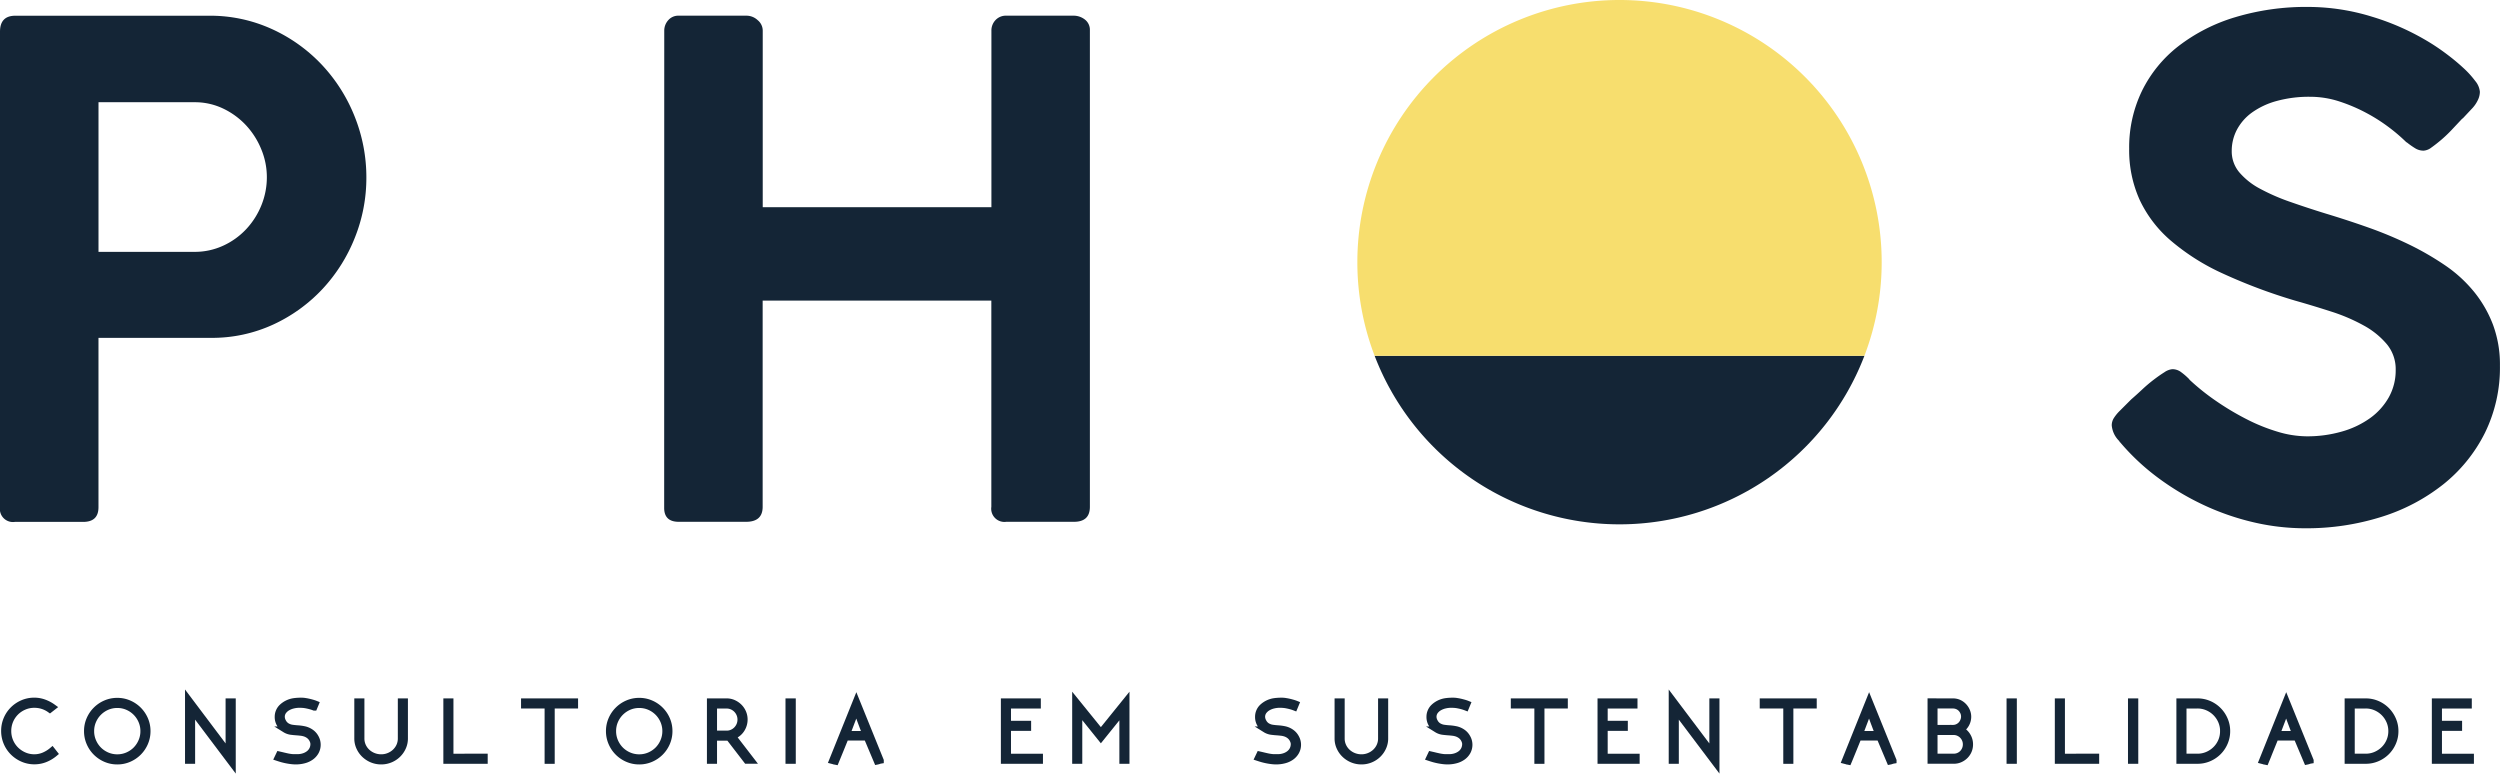 <svg xmlns="http://www.w3.org/2000/svg" width="203.342" height="62.922" viewBox="0 0 203.342 62.922">
  <g id="Grupo_1360" data-name="Grupo 1360" transform="translate(321.778 -123.111)">
    <path id="Caminho_6252" data-name="Caminho 6252" d="M-321.778,126.136q0-1.3,1.247-1.3h15.746a12.082,12.082,0,0,1,5.156,1.1,12.932,12.932,0,0,1,4.061,2.924,13.326,13.326,0,0,1,2.647,4.2,13.271,13.271,0,0,1,.942,4.948,13.069,13.069,0,0,1-.93,4.865,13.291,13.291,0,0,1-2.609,4.158,12.844,12.844,0,0,1-4.011,2.911,11.865,11.865,0,0,1-5.107,1.095h-9.132v13.777q0,1.192-1.244,1.192h-5.553a1.064,1.064,0,0,1-1.216-1.192Zm21.705,11.823a5.909,5.909,0,0,0-.444-2.236,6.407,6.407,0,0,0-1.222-1.945A6.157,6.157,0,0,0-303.6,132.4a5.319,5.319,0,0,0-2.361-.528h-7.805v12.17h7.805a5.5,5.5,0,0,0,2.333-.5,5.964,5.964,0,0,0,1.876-1.347,6.271,6.271,0,0,0,1.236-1.945A6.05,6.05,0,0,0-300.073,137.959Z" transform="translate(0 -0.446)" fill="#142536"/>
    <path id="Caminho_6253" data-name="Caminho 6253" d="M-248.841,126.053a1.27,1.27,0,0,1,.318-.845,1.08,1.08,0,0,1,.87-.375h5.524a1.329,1.329,0,0,1,.884.361,1.1,1.1,0,0,1,.414.859v14.359h18.6V126.053a1.226,1.226,0,0,1,.331-.859,1.144,1.144,0,0,1,.884-.361h5.442a1.484,1.484,0,0,1,.953.319,1.056,1.056,0,0,1,.4.873V164.78q0,1.22-1.3,1.219h-5.5a1.076,1.076,0,0,1-1.216-1.219V148.008h-18.6V164.78q0,1.22-1.353,1.219h-5.47q-1.189,0-1.188-1.136Z" transform="translate(-18.909 -0.446)" fill="#142536"/>
    <path id="Caminho_6254" data-name="Caminho 6254" d="M-64.528,135.559a1.28,1.28,0,0,1-.666-.18,6.464,6.464,0,0,1-.693-.485l-.055-.027A13.9,13.9,0,0,0-67.3,133.7a13.922,13.922,0,0,0-1.858-1.192,13.559,13.559,0,0,0-2.2-.943,7.629,7.629,0,0,0-2.4-.388,9.879,9.879,0,0,0-2.744.347,6.256,6.256,0,0,0-2,.942,4.078,4.078,0,0,0-1.22,1.4,3.691,3.691,0,0,0-.416,1.719,2.645,2.645,0,0,0,.624,1.746,5.739,5.739,0,0,0,1.691,1.331,16.46,16.46,0,0,0,2.453,1.067q1.386.486,2.91.957,1.747.527,3.465,1.136a31.846,31.846,0,0,1,3.285,1.372,23.239,23.239,0,0,1,2.924,1.691,11.049,11.049,0,0,1,2.342,2.135,9.708,9.708,0,0,1,1.553,2.689,9.285,9.285,0,0,1,.568,3.34,12.038,12.038,0,0,1-1.22,5.462,12.465,12.465,0,0,1-3.367,4.172,15.487,15.487,0,0,1-5.045,2.661,20.274,20.274,0,0,1-6.224.929,18.345,18.345,0,0,1-4.242-.5,20.556,20.556,0,0,1-4.047-1.414,21.485,21.485,0,0,1-3.673-2.2,18.363,18.363,0,0,1-3.091-2.9v.028l-.056-.111a2.021,2.021,0,0,1-.61-1.275,1.122,1.122,0,0,1,.166-.583,3.376,3.376,0,0,1,.5-.61l.915-.915q.416-.36.887-.8a12.1,12.1,0,0,1,.942-.8q.471-.36.873-.61a1.347,1.347,0,0,1,.651-.25,1.176,1.176,0,0,1,.721.25,5.112,5.112,0,0,1,.554.471l.112.11H-83.6a18.285,18.285,0,0,0,2.176,1.747,21.959,21.959,0,0,0,2.481,1.483,14.847,14.847,0,0,0,2.536,1.026,8.346,8.346,0,0,0,2.37.374,10.139,10.139,0,0,0,2.856-.388,7.386,7.386,0,0,0,2.3-1.095,5.259,5.259,0,0,0,1.524-1.7,4.49,4.49,0,0,0,.555-2.218,3.186,3.186,0,0,0-.721-2.093,6.554,6.554,0,0,0-1.885-1.524,14.575,14.575,0,0,0-2.62-1.123q-1.456-.471-2.924-.887a44.027,44.027,0,0,1-5.919-2.217,17.942,17.942,0,0,1-4.227-2.676,9.9,9.9,0,0,1-2.536-3.327,9.826,9.826,0,0,1-.846-4.144,10.521,10.521,0,0,1,1.04-4.7,10.434,10.434,0,0,1,2.953-3.632,14.226,14.226,0,0,1,4.6-2.356,20,20,0,0,1,6.016-.845,17.614,17.614,0,0,1,5.128.79,20.035,20.035,0,0,1,4.824,2.176q.666.416,1.359.942t1.275,1.067a7.48,7.48,0,0,1,.956,1.053,1.591,1.591,0,0,1,.374.873,1.571,1.571,0,0,1-.166.679,2.632,2.632,0,0,1-.416.624l-.832.887v-.027l-.859.915a10.846,10.846,0,0,1-.887.845q-.444.374-.8.624A1.148,1.148,0,0,1-64.528,135.559Z" transform="translate(-60.118 -0.194)" fill="#142536"/>
    <path id="Caminho_6255" data-name="Caminho 6255" d="M-170.838,162.177a21.327,21.327,0,0,0,19.919,13.71A21.327,21.327,0,0,0-131,162.177Z" transform="translate(-39.132 -10.128)" fill="#142536"/>
    <path id="Caminho_6256" data-name="Caminho 6256" d="M-151.411,123.111a21.324,21.324,0,0,0-21.324,21.324,21.253,21.253,0,0,0,1.405,7.614h39.837a21.269,21.269,0,0,0,1.405-7.614A21.324,21.324,0,0,0-151.411,123.111Z" transform="translate(-38.64)" fill="#f7de6e"/>
    <g id="Grupo_1359" data-name="Grupo 1359" transform="translate(-321.434 179.94)">
      <path id="Caminho_6257" data-name="Caminho 6257" d="M-317.212,204.35a2.854,2.854,0,0,1-.776.464,2.365,2.365,0,0,1-.877.164,2.348,2.348,0,0,1-.958-.2,2.534,2.534,0,0,1-.779-.53,2.433,2.433,0,0,1-.523-.783,2.425,2.425,0,0,1-.19-.954,2.416,2.416,0,0,1,.19-.958,2.449,2.449,0,0,1,.523-.779,2.5,2.5,0,0,1,.779-.526,2.383,2.383,0,0,1,.958-.193,2.321,2.321,0,0,1,.779.135,2.969,2.969,0,0,1,.742.391l-.256.2a2.167,2.167,0,0,0-.6-.3,2.186,2.186,0,0,0-.665-.1,2.059,2.059,0,0,0-.833.169,2.147,2.147,0,0,0-.676.456,2.114,2.114,0,0,0-.454.679,2.147,2.147,0,0,0-.164.836,2.123,2.123,0,0,0,.164.828,2.114,2.114,0,0,0,.454.679,2.209,2.209,0,0,0,.676.46,2.024,2.024,0,0,0,.833.172,1.99,1.99,0,0,0,.761-.15,2.607,2.607,0,0,0,.687-.421Z" transform="translate(321.314 -199.889)" fill="#142536" stroke="#142536" stroke-width="0.5"/>
      <path id="Caminho_6258" data-name="Caminho 6258" d="M-309.757,200.077a2.351,2.351,0,0,1,.95.194,2.487,2.487,0,0,1,.779.527,2.5,2.5,0,0,1,.527.779,2.383,2.383,0,0,1,.194.958,2.391,2.391,0,0,1-.194.954,2.491,2.491,0,0,1-.527.782,2.5,2.5,0,0,1-.779.527,2.363,2.363,0,0,1-.95.194,2.383,2.383,0,0,1-.958-.194,2.5,2.5,0,0,1-.779-.527,2.466,2.466,0,0,1-.527-.782,2.377,2.377,0,0,1-.193-.954,2.369,2.369,0,0,1,.193-.958,2.475,2.475,0,0,1,.527-.779,2.484,2.484,0,0,1,.779-.527A2.371,2.371,0,0,1-309.757,200.077Zm2.128,2.457a2.059,2.059,0,0,0-.169-.833,2.149,2.149,0,0,0-.456-.676,2.173,2.173,0,0,0-.676-.458,2.059,2.059,0,0,0-.827-.167,2.075,2.075,0,0,0-.833.167,2.173,2.173,0,0,0-.676.458,2.151,2.151,0,0,0-.457.676,2.058,2.058,0,0,0-.168.833,2.069,2.069,0,0,0,.168.83,2.163,2.163,0,0,0,.457.681,2.169,2.169,0,0,0,.676.456,2.076,2.076,0,0,0,.833.168,2.059,2.059,0,0,0,.827-.168,2.169,2.169,0,0,0,.676-.456,2.161,2.161,0,0,0,.456-.681A2.07,2.07,0,0,0-307.629,202.534Z" transform="translate(318.955 -199.894)" fill="#142536" stroke="#142536" stroke-width="0.5"/>
      <path id="Caminho_6259" data-name="Caminho 6259" d="M-297.5,200.057v5.118l-3.305-4.387v4.088h-.321V199.83l3.3,4.387v-4.16Z" transform="translate(316.081 -199.83)" fill="#142536" stroke="#142536" stroke-width="0.5"/>
      <path id="Caminho_6260" data-name="Caminho 6260" d="M-288.045,203.618a1.175,1.175,0,0,1-.143.585,1.312,1.312,0,0,1-.384.431,1.7,1.7,0,0,1-.567.264,2.645,2.645,0,0,1-.691.088,3.064,3.064,0,0,1-.34-.022c-.124-.015-.251-.034-.38-.059s-.259-.055-.387-.091-.253-.075-.37-.114l.129-.27.193.044.213.051c.084.019.171.039.264.059s.184.036.275.047a1.91,1.91,0,0,0,.246.019h.307a1.617,1.617,0,0,0,.492-.074,1.326,1.326,0,0,0,.414-.208.981.981,0,0,0,.286-.336.984.984,0,0,0,.107-.464.68.68,0,0,0-.055-.253,1,1,0,0,0-.121-.223.973.973,0,0,0-.245-.234,1.186,1.186,0,0,0-.281-.136,1.594,1.594,0,0,0-.3-.066c-.1-.012-.207-.023-.314-.032-.171-.01-.34-.027-.508-.048a1.257,1.257,0,0,1-.494-.179h.007a1.182,1.182,0,0,1-.424-.417,1.12,1.12,0,0,1-.168-.607,1.1,1.1,0,0,1,.347-.816A1.814,1.814,0,0,1-290,200.1c.054-.009.136-.019.248-.029s.244-.014.4-.014a1.933,1.933,0,0,1,.267.021c.1.015.2.033.307.057s.207.051.307.079a2.626,2.626,0,0,1,.274.093l-.124.3a3.217,3.217,0,0,0-.328-.107c-.1-.027-.2-.05-.3-.069a2.2,2.2,0,0,0-.281-.04c-.093-.008-.193-.012-.3-.012a2.215,2.215,0,0,0-.494.059,1.672,1.672,0,0,0-.46.18,1.1,1.1,0,0,0-.344.308.753.753,0,0,0-.135.451.837.837,0,0,0,.113.389.859.859,0,0,0,.283.324,1.135,1.135,0,0,0,.428.164c.144.022.292.038.444.048a3.938,3.938,0,0,1,.538.07,1.5,1.5,0,0,1,.532.216,1.236,1.236,0,0,1,.422.453A1.183,1.183,0,0,1-288.045,203.618Z" transform="translate(313.534 -199.889)" fill="#142536" stroke="#142536" stroke-width="0.5"/>
      <path id="Caminho_6261" data-name="Caminho 6261" d="M-280.6,205.007a1.929,1.929,0,0,1-.753-.147,1.978,1.978,0,0,1-.614-.4,1.884,1.884,0,0,1-.417-.592,1.736,1.736,0,0,1-.154-.721v-3.012h.322v3.012a1.451,1.451,0,0,0,.124.6,1.522,1.522,0,0,0,.344.486,1.624,1.624,0,0,0,.516.329,1.655,1.655,0,0,0,.633.121,1.607,1.607,0,0,0,.621-.121,1.632,1.632,0,0,0,.512-.329,1.534,1.534,0,0,0,.344-.486,1.462,1.462,0,0,0,.124-.6v-3.012h.321v3.012a1.724,1.724,0,0,1-.154.721,1.908,1.908,0,0,1-.413.592,1.923,1.923,0,0,1-.611.4A1.91,1.91,0,0,1-280.6,205.007Z" transform="translate(311.262 -199.91)" fill="#142536" stroke="#142536" stroke-width="0.5"/>
      <path id="Caminho_6262" data-name="Caminho 6262" d="M-269.652,204.633v.322h-3.107v-4.819h.321v4.5Z" transform="translate(308.726 -199.91)" fill="#142536" stroke="#142536" stroke-width="0.5"/>
      <path id="Caminho_6263" data-name="Caminho 6263" d="M-260.091,200.137v.321h-1.9v4.5h-.322v-4.5h-1.916v-.321Z" transform="translate(306.515 -199.91)" fill="#142536" stroke="#142536" stroke-width="0.5"/>
      <path id="Caminho_6264" data-name="Caminho 6264" d="M-252.446,200.077a2.354,2.354,0,0,1,.951.194,2.484,2.484,0,0,1,.779.527,2.487,2.487,0,0,1,.527.779,2.383,2.383,0,0,1,.194.958,2.391,2.391,0,0,1-.194.954,2.479,2.479,0,0,1-.527.782,2.5,2.5,0,0,1-.779.527,2.367,2.367,0,0,1-.951.194,2.382,2.382,0,0,1-.957-.194,2.488,2.488,0,0,1-.779-.527,2.466,2.466,0,0,1-.527-.782,2.378,2.378,0,0,1-.194-.954,2.37,2.37,0,0,1,.194-.958,2.475,2.475,0,0,1,.527-.779,2.475,2.475,0,0,1,.779-.527A2.37,2.37,0,0,1-252.446,200.077Zm2.129,2.457a2.071,2.071,0,0,0-.169-.833,2.148,2.148,0,0,0-.456-.676,2.191,2.191,0,0,0-.676-.458,2.063,2.063,0,0,0-.827-.167,2.076,2.076,0,0,0-.833.167,2.182,2.182,0,0,0-.676.458,2.175,2.175,0,0,0-.457.676,2.07,2.07,0,0,0-.167.833,2.081,2.081,0,0,0,.167.83,2.187,2.187,0,0,0,.457.681,2.178,2.178,0,0,0,.676.456,2.076,2.076,0,0,0,.833.168,2.063,2.063,0,0,0,.827-.168,2.186,2.186,0,0,0,.676-.456,2.16,2.16,0,0,0,.456-.681A2.082,2.082,0,0,0-250.317,202.534Z" transform="translate(304.096 -199.894)" fill="#142536" stroke="#142536" stroke-width="0.5"/>
      <path id="Caminho_6265" data-name="Caminho 6265" d="M-243.495,203.076v1.879h-.322v-4.819h1.353a1.345,1.345,0,0,1,.575.124,1.6,1.6,0,0,1,.464.325,1.475,1.475,0,0,1,.307.464,1.423,1.423,0,0,1,.11.548,1.474,1.474,0,0,1-.249.83,1.356,1.356,0,0,1-.694.537q.176.234.373.49c.131.171.263.341.395.512l.391.508.369.479h-.41l-1.447-1.879Zm0-2.618v2.3h1.03a1.087,1.087,0,0,0,.447-.091,1.142,1.142,0,0,0,.358-.249,1.163,1.163,0,0,0,.241-.365,1.131,1.131,0,0,0,.087-.443,1.13,1.13,0,0,0-.087-.442,1.165,1.165,0,0,0-.241-.366,1.153,1.153,0,0,0-.358-.248,1.076,1.076,0,0,0-.447-.092Z" transform="translate(301.222 -199.91)" fill="#142536" stroke="#142536" stroke-width="0.5"/>
      <path id="Caminho_6266" data-name="Caminho 6266" d="M-234.854,200.137v4.819h-.336v-4.819Z" transform="translate(298.986 -199.91)" fill="#142536" stroke="#142536" stroke-width="0.5"/>
      <path id="Caminho_6267" data-name="Caminho 6267" d="M-228.438,200.018l1.981,4.892a.835.835,0,0,0-.15.04.958.958,0,0,1-.15.041l-.827-1.96h-1.725l-.4.987c-.068.167-.137.333-.205.5l-.2.486c-.025-.005-.05-.01-.077-.014a.569.569,0,0,1-.084-.023l-.139-.036Zm.732,2.742a1.584,1.584,0,0,1-.059-.154c-.02-.059-.039-.115-.059-.17q-.08-.2-.153-.4l-.147-.392-.314-.867-.753,1.982Z" transform="translate(297.747 -199.879)" fill="#142536" stroke="#142536" stroke-width="0.5"/>
      <path id="Caminho_6268" data-name="Caminho 6268" d="M-211.54,204.956v-4.819h2.75v.321h-2.427v1.5h1.638v.322h-1.638v2.355h2.6v.322Z" transform="translate(292.854 -199.91)" fill="#142536" stroke="#142536" stroke-width="0.5"/>
      <path id="Caminho_6269" data-name="Caminho 6269" d="M-199.551,200.018v4.907h-.322v-3.993l-.881,1.093-.874,1.085-1.762-2.193v4.007h-.321v-4.907l2.084,2.573Z" transform="translate(290.825 -199.879)" fill="#142536" stroke="#142536" stroke-width="0.5"/>
      <path id="Caminho_6270" data-name="Caminho 6270" d="M-180.4,203.618a1.175,1.175,0,0,1-.144.585,1.309,1.309,0,0,1-.383.431,1.7,1.7,0,0,1-.567.264,2.639,2.639,0,0,1-.69.088,3.065,3.065,0,0,1-.34-.022c-.124-.015-.251-.034-.38-.059s-.259-.055-.388-.091-.252-.075-.37-.114l.129-.27.193.044.213.051c.083.019.171.039.264.059s.184.036.275.047a1.91,1.91,0,0,0,.246.019h.307a1.621,1.621,0,0,0,.492-.074,1.323,1.323,0,0,0,.413-.208.991.991,0,0,0,.287-.336.984.984,0,0,0,.107-.464.682.682,0,0,0-.056-.253.944.944,0,0,0-.121-.223.961.961,0,0,0-.245-.234,1.185,1.185,0,0,0-.281-.136,1.574,1.574,0,0,0-.3-.066c-.1-.012-.207-.023-.315-.032-.17-.01-.34-.027-.507-.048a1.253,1.253,0,0,1-.494-.179h.007a1.2,1.2,0,0,1-.424-.417,1.126,1.126,0,0,1-.167-.607,1.1,1.1,0,0,1,.347-.816,1.819,1.819,0,0,1,.94-.457c.053-.009.136-.019.248-.029s.244-.014.395-.014a1.915,1.915,0,0,1,.267.021c.1.015.2.033.308.057s.207.051.307.079a2.754,2.754,0,0,1,.274.093l-.124.3a3.17,3.17,0,0,0-.329-.107c-.1-.027-.2-.05-.3-.069a2.214,2.214,0,0,0-.281-.04c-.093-.008-.193-.012-.3-.012a2.21,2.21,0,0,0-.494.059,1.654,1.654,0,0,0-.46.18,1.1,1.1,0,0,0-.344.308.754.754,0,0,0-.136.451.839.839,0,0,0,.114.389.857.857,0,0,0,.282.324,1.138,1.138,0,0,0,.429.164c.144.022.292.038.444.048a3.934,3.934,0,0,1,.539.07,1.489,1.489,0,0,1,.531.216,1.238,1.238,0,0,1,.422.453A1.19,1.19,0,0,1-180.4,203.618Z" transform="translate(285.628 -199.889)" fill="#142536" stroke="#142536" stroke-width="0.5"/>
      <path id="Caminho_6271" data-name="Caminho 6271" d="M-172.961,205.007a1.928,1.928,0,0,1-.753-.147,1.97,1.97,0,0,1-.614-.4,1.872,1.872,0,0,1-.417-.592,1.724,1.724,0,0,1-.154-.721v-3.012h.322v3.012a1.439,1.439,0,0,0,.124.6,1.52,1.52,0,0,0,.343.486,1.627,1.627,0,0,0,.516.329,1.649,1.649,0,0,0,.632.121,1.607,1.607,0,0,0,.621-.121,1.635,1.635,0,0,0,.513-.329,1.52,1.52,0,0,0,.343-.486,1.451,1.451,0,0,0,.124-.6v-3.012h.322v3.012a1.724,1.724,0,0,1-.154.721,1.909,1.909,0,0,1-.413.592,1.919,1.919,0,0,1-.61.4A1.911,1.911,0,0,1-172.961,205.007Z" transform="translate(283.355 -199.91)" fill="#142536" stroke="#142536" stroke-width="0.5"/>
      <path id="Caminho_6272" data-name="Caminho 6272" d="M-161.578,203.618a1.183,1.183,0,0,1-.143.585,1.312,1.312,0,0,1-.384.431,1.7,1.7,0,0,1-.567.264,2.639,2.639,0,0,1-.69.088,3.065,3.065,0,0,1-.34-.022c-.124-.015-.251-.034-.38-.059s-.259-.055-.387-.091-.253-.075-.37-.114l.128-.27.193.044.213.051c.084.019.171.039.264.059s.184.036.275.047a1.91,1.91,0,0,0,.246.019h.307a1.621,1.621,0,0,0,.492-.074,1.335,1.335,0,0,0,.414-.208.981.981,0,0,0,.286-.336.985.985,0,0,0,.107-.464.7.7,0,0,0-.055-.253,1,1,0,0,0-.121-.223.963.963,0,0,0-.246-.234,1.194,1.194,0,0,0-.281-.136,1.594,1.594,0,0,0-.3-.066c-.1-.012-.207-.023-.315-.032q-.256-.016-.507-.048a1.253,1.253,0,0,1-.494-.179h.007a1.19,1.19,0,0,1-.424-.417,1.126,1.126,0,0,1-.167-.607,1.1,1.1,0,0,1,.347-.816,1.813,1.813,0,0,1,.939-.457c.053-.009.136-.019.248-.029s.244-.014.395-.014a1.934,1.934,0,0,1,.267.021c.1.015.2.033.307.057s.207.051.307.079a2.626,2.626,0,0,1,.274.093l-.124.3a3.217,3.217,0,0,0-.328-.107c-.1-.027-.2-.05-.3-.069a2.214,2.214,0,0,0-.281-.04c-.093-.008-.192-.012-.3-.012a2.215,2.215,0,0,0-.494.059,1.654,1.654,0,0,0-.46.18,1.1,1.1,0,0,0-.344.308.754.754,0,0,0-.136.451.839.839,0,0,0,.114.389.853.853,0,0,0,.283.324,1.13,1.13,0,0,0,.428.164c.144.022.292.038.444.048a3.934,3.934,0,0,1,.539.07,1.5,1.5,0,0,1,.532.216,1.242,1.242,0,0,1,.421.453A1.183,1.183,0,0,1-161.578,203.618Z" transform="translate(280.747 -199.889)" fill="#142536" stroke="#142536" stroke-width="0.5"/>
      <path id="Caminho_6273" data-name="Caminho 6273" d="M-151.412,200.137v.321h-1.9v4.5h-.321v-4.5h-1.916v-.321Z" transform="translate(278.339 -199.91)" fill="#142536" stroke="#142536" stroke-width="0.5"/>
      <path id="Caminho_6274" data-name="Caminho 6274" d="M-146.026,204.956v-4.819h2.75v.321H-145.7v1.5h1.638v.322H-145.7v2.355h2.6v.322Z" transform="translate(275.87 -199.91)" fill="#142536" stroke="#142536" stroke-width="0.5"/>
      <path id="Caminho_6275" data-name="Caminho 6275" d="M-134.582,200.057v5.118l-3.305-4.387v4.088h-.322V199.83l3.305,4.387v-4.16Z" transform="translate(273.843 -199.83)" fill="#142536" stroke="#142536" stroke-width="0.5"/>
      <path id="Caminho_6276" data-name="Caminho 6276" d="M-124.08,200.137v.321h-1.9v4.5h-.321v-4.5h-1.916v-.321Z" transform="translate(271.253 -199.91)" fill="#142536" stroke="#142536" stroke-width="0.5"/>
      <path id="Caminho_6277" data-name="Caminho 6277" d="M-117.233,200.018l1.981,4.892a.835.835,0,0,0-.15.04.958.958,0,0,1-.15.041l-.827-1.96H-118.1l-.4.987c-.068.167-.137.333-.205.5s-.133.33-.2.486c-.025-.005-.05-.01-.077-.014a.569.569,0,0,1-.084-.023l-.139-.036Zm.732,2.742a1.586,1.586,0,0,1-.059-.154c-.02-.059-.039-.115-.059-.17q-.081-.2-.153-.4c-.05-.13-.1-.26-.147-.392l-.314-.867-.753,1.982Z" transform="translate(268.917 -199.879)" fill="#142536" stroke="#142536" stroke-width="0.5"/>
      <path id="Caminho_6278" data-name="Caminho 6278" d="M-107.973,200.137a1.17,1.17,0,0,1,.487.1,1.258,1.258,0,0,1,.387.275,1.3,1.3,0,0,1,.26.395,1.166,1.166,0,0,1,.1.464,1.244,1.244,0,0,1-.156.61,1.189,1.189,0,0,1-.431.449,1.3,1.3,0,0,1,.535.491,1.314,1.314,0,0,1,.2.7,1.321,1.321,0,0,1-.1.519,1.326,1.326,0,0,1-.282.42,1.376,1.376,0,0,1-.418.285,1.23,1.23,0,0,1-.51.107h-1.89v-4.819Zm.907,1.228a.868.868,0,0,0-.073-.356,1,1,0,0,0-.193-.288.878.878,0,0,0-.289-.194.923.923,0,0,0-.352-.07h-1.506v1.836h1.506a.861.861,0,0,0,.352-.073.9.9,0,0,0,.289-.2.968.968,0,0,0,.193-.3A.909.909,0,0,0-107.065,201.365Zm-.848,3.268a.993.993,0,0,0,.387-.076.973.973,0,0,0,.319-.216,1.054,1.054,0,0,0,.212-.322,1.008,1.008,0,0,0,.076-.395,1,1,0,0,0-.076-.388,1.047,1.047,0,0,0-.212-.321,1.021,1.021,0,0,0-.319-.22.958.958,0,0,0-.387-.081h-1.565v2.019Z" transform="translate(266.478 -199.91)" fill="#142536" stroke="#142536" stroke-width="0.5"/>
      <path id="Caminho_6279" data-name="Caminho 6279" d="M-100.777,200.137v4.819h-.336v-4.819Z" transform="translate(264.226 -199.91)" fill="#142536" stroke="#142536" stroke-width="0.5"/>
      <path id="Caminho_6280" data-name="Caminho 6280" d="M-92.706,204.633v.322h-3.107v-4.819h.322v4.5Z" transform="translate(262.852 -199.91)" fill="#142536" stroke="#142536" stroke-width="0.5"/>
      <path id="Caminho_6281" data-name="Caminho 6281" d="M-87.442,200.137v4.819h-.336v-4.819Z" transform="translate(260.768 -199.91)" fill="#142536" stroke="#142536" stroke-width="0.5"/>
      <path id="Caminho_6282" data-name="Caminho 6282" d="M-81,200.137a2.34,2.34,0,0,1,.938.19,2.429,2.429,0,0,1,.765.519,2.469,2.469,0,0,1,.516.767,2.319,2.319,0,0,1,.191.936,2.313,2.313,0,0,1-.191.936,2.421,2.421,0,0,1-.516.764,2.443,2.443,0,0,1-.765.516,2.34,2.34,0,0,1-.938.19h-1.465v-4.819Zm2.089,2.413a2.039,2.039,0,0,0-.164-.812,2.14,2.14,0,0,0-.45-.666,2.124,2.124,0,0,0-.665-.449,2.022,2.022,0,0,0-.812-.165h-1.141v4.176h1.141a2.021,2.021,0,0,0,.812-.164,2.154,2.154,0,0,0,.665-.446,2.082,2.082,0,0,0,.45-.662A2.03,2.03,0,0,0-78.914,202.55Z" transform="translate(259.392 -199.91)" fill="#142536" stroke="#142536" stroke-width="0.5"/>
      <path id="Caminho_6283" data-name="Caminho 6283" d="M-71.432,200.018l1.981,4.892a.818.818,0,0,0-.15.04.981.981,0,0,1-.15.041l-.827-1.96H-72.3l-.4.987c-.067.167-.136.333-.2.5l-.2.486c-.024-.005-.05-.01-.076-.014a.569.569,0,0,1-.084-.023l-.139-.036Zm.732,2.742c-.02-.044-.039-.1-.059-.154s-.039-.115-.059-.17q-.08-.2-.153-.4t-.147-.392l-.314-.867-.753,1.982Z" transform="translate(257.042 -199.879)" fill="#142536" stroke="#142536" stroke-width="0.5"/>
      <path id="Caminho_6284" data-name="Caminho 6284" d="M-62.524,200.137a2.334,2.334,0,0,1,.937.19,2.424,2.424,0,0,1,.766.519,2.482,2.482,0,0,1,.516.767,2.319,2.319,0,0,1,.191.936,2.313,2.313,0,0,1-.191.936,2.434,2.434,0,0,1-.516.764,2.438,2.438,0,0,1-.766.516,2.334,2.334,0,0,1-.937.19H-63.99v-4.819Zm2.088,2.413a2.026,2.026,0,0,0-.164-.812,2.125,2.125,0,0,0-.45-.666,2.141,2.141,0,0,0-.665-.449,2.025,2.025,0,0,0-.812-.165h-1.141v4.176h1.141a2.024,2.024,0,0,0,.812-.164,2.172,2.172,0,0,0,.665-.446,2.068,2.068,0,0,0,.45-.662A2.018,2.018,0,0,0-60.436,202.55Z" transform="translate(254.601 -199.91)" fill="#142536" stroke="#142536" stroke-width="0.5"/>
      <path id="Caminho_6285" data-name="Caminho 6285" d="M-54.415,204.956v-4.819h2.75v.321h-2.427v1.5h1.638v.322h-1.638v2.355h2.6v.322Z" transform="translate(252.119 -199.91)" fill="#142536" stroke="#142536" stroke-width="0.5"/>
    </g>
  </g>
</svg>
